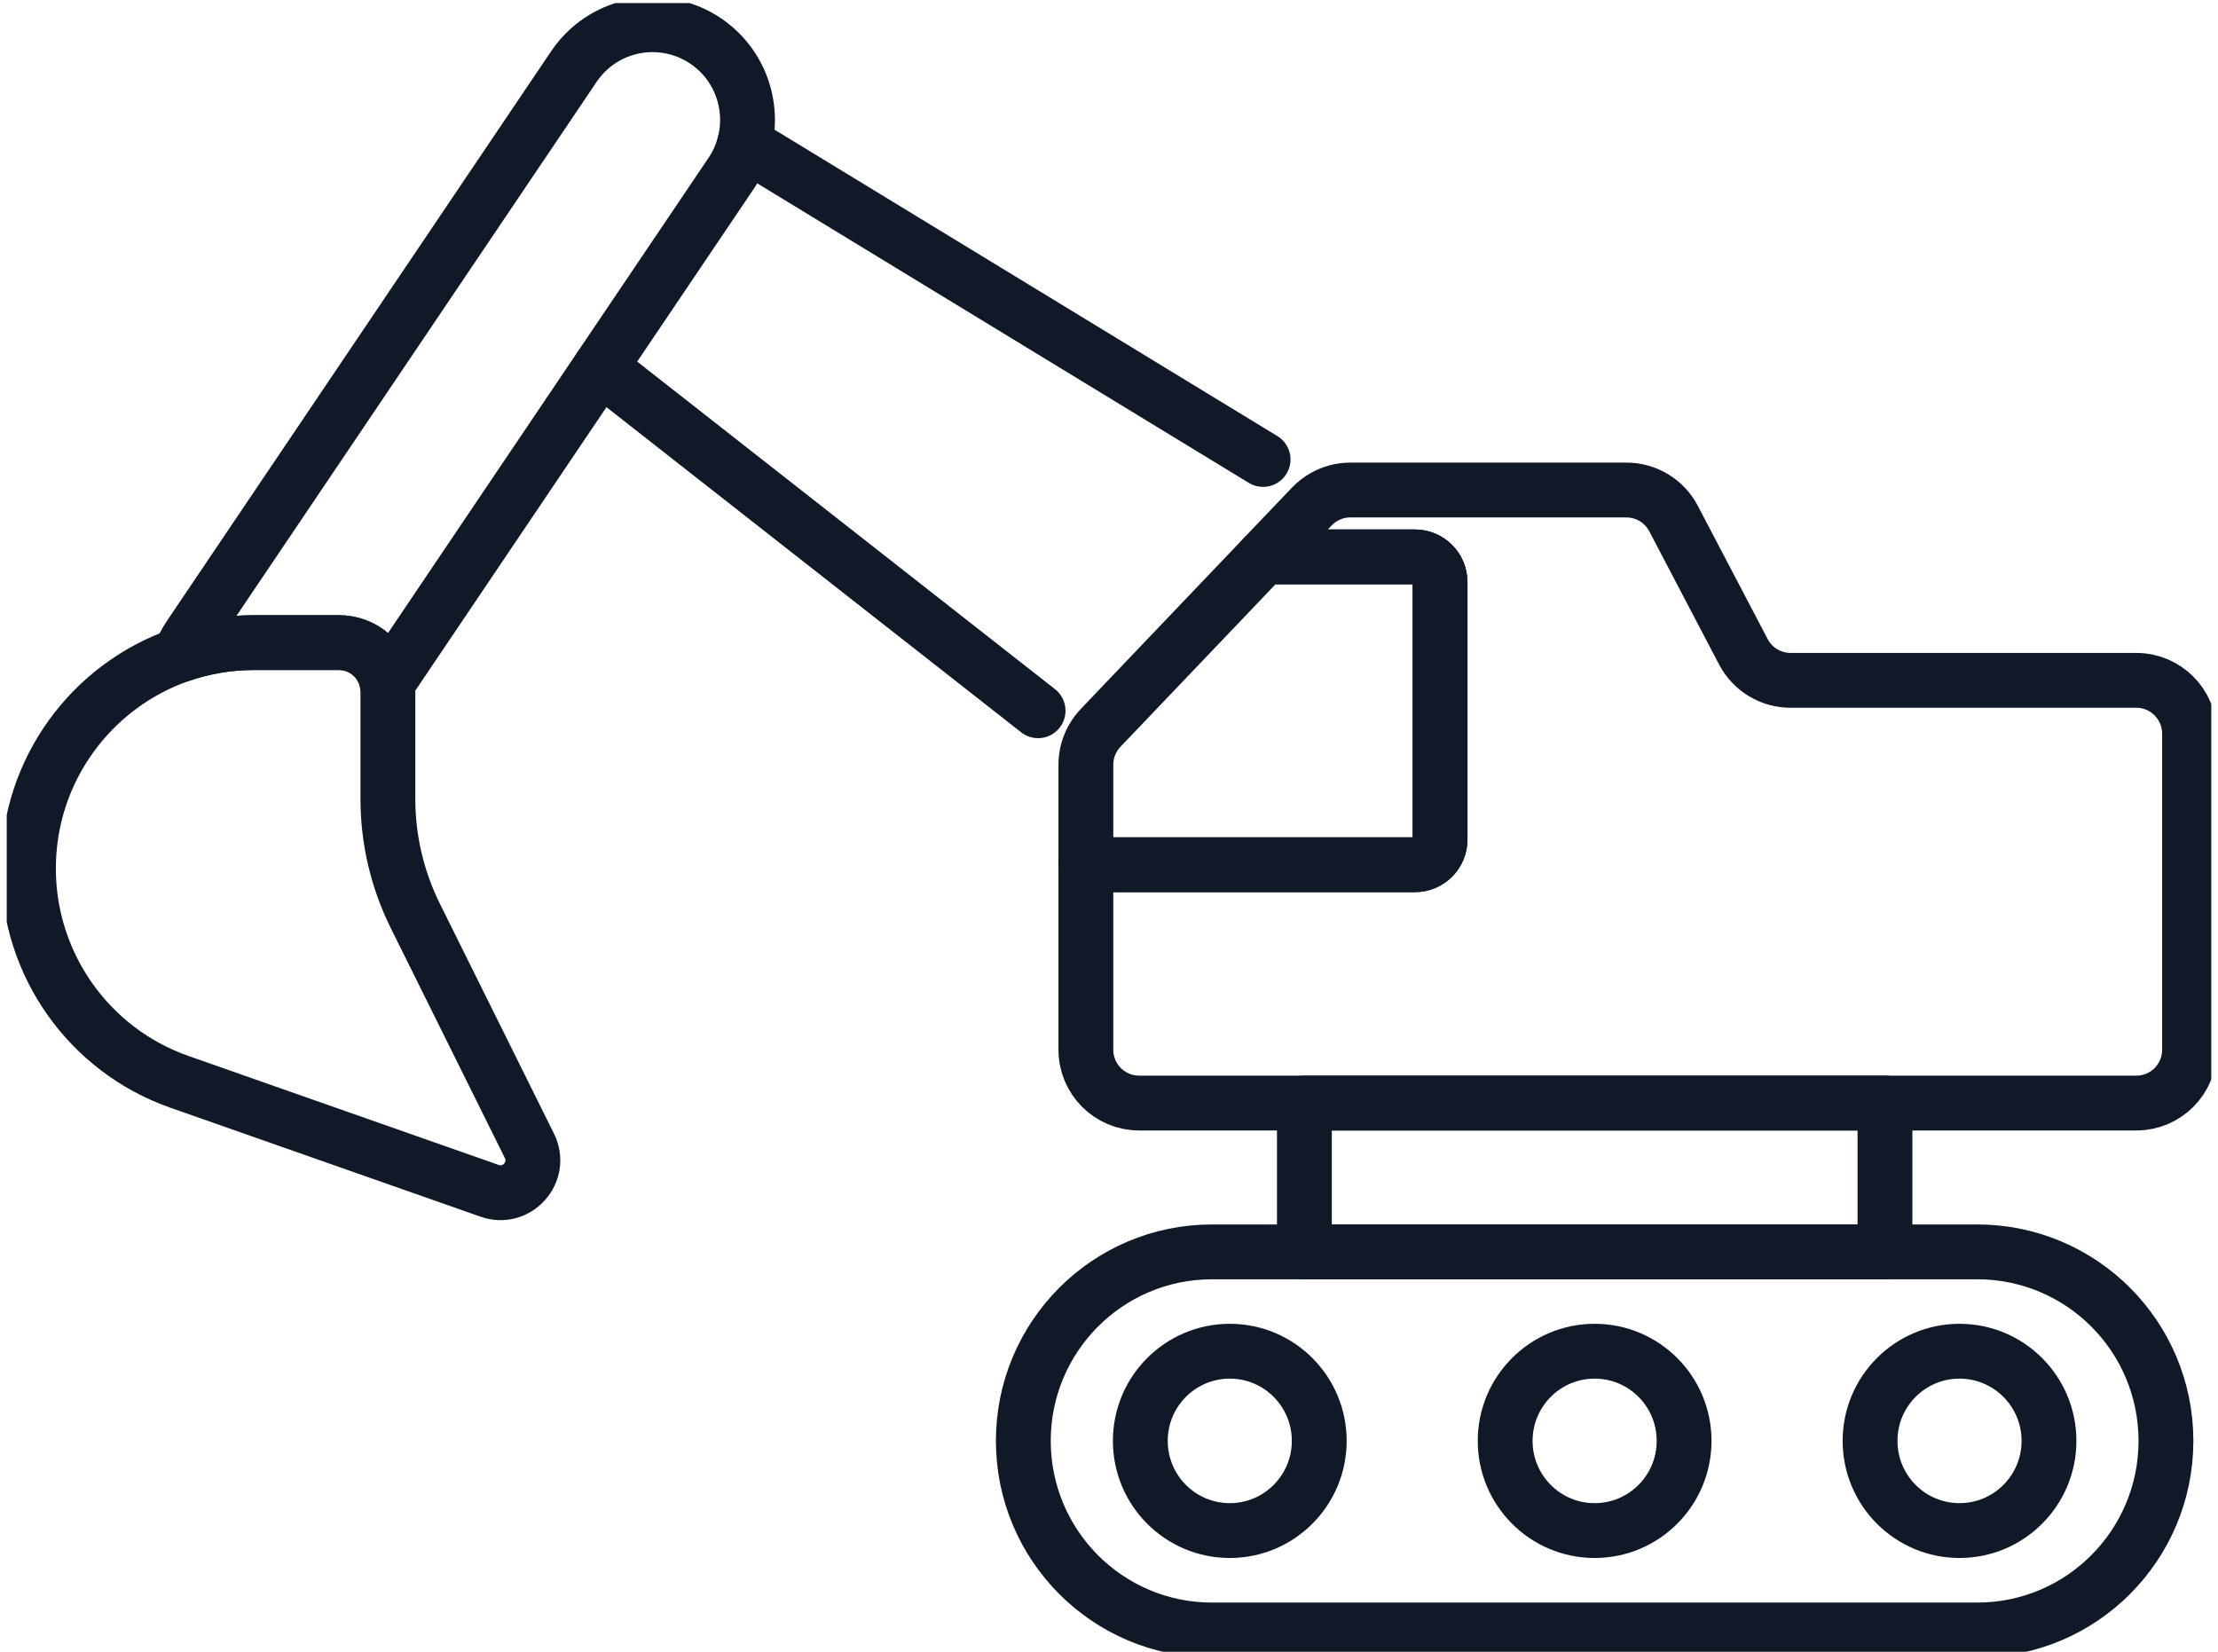 <svg width="94" height="70" viewBox="0 0 94 70" fill="none" xmlns="http://www.w3.org/2000/svg">
<g clip-path="url(#clip0_464_3543)">
<path d="M43.369 61.064C43.369 63.278 44.265 65.28 45.71 66.731C47.158 68.18 49.155 69.078 51.363 69.078H83.8C88.214 69.078 91.794 65.489 91.794 61.064C91.794 58.85 90.898 56.848 89.454 55.4C88.006 53.952 86.009 53.054 83.8 53.054H51.363C46.949 53.054 43.369 56.639 43.369 61.064Z" stroke="#111928" stroke-width="2.324" stroke-linecap="round" stroke-linejoin="round"/>
<path d="M83.045 64.865C85.139 64.865 86.837 63.163 86.837 61.064C86.837 58.965 85.139 57.264 83.045 57.264C80.951 57.264 79.254 58.965 79.254 61.064C79.254 63.163 80.951 64.865 83.045 64.865Z" stroke="#111928" stroke-width="2.324" stroke-linecap="round" stroke-linejoin="round"/>
<path d="M67.582 64.865C69.676 64.865 71.373 63.163 71.373 61.064C71.373 58.965 69.676 57.264 67.582 57.264C65.488 57.264 63.79 58.965 63.79 61.064C63.79 63.163 65.488 64.865 67.582 64.865Z" stroke="#111928" stroke-width="2.324" stroke-linecap="round" stroke-linejoin="round"/>
<path d="M52.119 64.865C54.213 64.865 55.91 63.163 55.91 61.064C55.91 58.965 54.213 57.264 52.119 57.264C50.025 57.264 48.327 58.965 48.327 61.064C48.327 63.163 50.025 64.865 52.119 64.865Z" stroke="#111928" stroke-width="2.324" stroke-linecap="round" stroke-linejoin="round"/>
<path d="M79.886 46.747H55.281V53.054H79.886V46.747Z" stroke="#111928" stroke-width="2.324" stroke-linecap="round" stroke-linejoin="round"/>
<path d="M46.02 36.646V44.487C46.02 45.736 47.029 46.747 48.277 46.747H90.54C91.785 46.747 92.794 45.736 92.794 44.487V31.096C92.794 29.847 91.785 28.833 90.54 28.833H75.886C75.045 28.833 74.278 28.368 73.886 27.624L70.925 21.975C70.536 21.231 69.766 20.767 68.928 20.767H57.226C56.833 20.767 56.456 20.868 56.121 21.059C55.928 21.167 55.75 21.305 55.594 21.468L53.557 23.602H59.962C60.554 23.602 61.029 24.082 61.029 24.672V35.582C61.029 36.172 60.551 36.649 59.962 36.649H46.017L46.02 36.646Z" stroke="#111928" stroke-width="2.324" stroke-linecap="round" stroke-linejoin="round"/>
<path d="M46.02 32.406V36.646H59.965C60.557 36.646 61.032 36.166 61.032 35.579V24.669C61.032 24.079 60.554 23.599 59.965 23.599H53.56L46.648 30.844C46.394 31.111 46.21 31.431 46.108 31.781C46.05 31.981 46.02 32.197 46.02 32.409V32.406Z" stroke="#111928" stroke-width="2.324" stroke-linecap="round" stroke-linejoin="round"/>
<path d="M43.995 30.121L25.439 15.573" stroke="#111928" stroke-width="2.324" stroke-linecap="round" stroke-linejoin="round"/>
<path d="M53.53 19.472L31.557 6.084" stroke="#111928" stroke-width="2.324" stroke-linecap="round" stroke-linejoin="round"/>
<path d="M7.629 27.759C8.611 27.421 9.663 27.234 10.758 27.234H14.368C15.393 27.234 16.243 27.978 16.408 28.959L25.439 15.567L30.989 7.342C31.259 6.945 31.443 6.518 31.556 6.078C31.964 4.476 31.357 2.72 29.909 1.739C29.219 1.272 28.433 1.047 27.657 1.047C26.685 1.047 25.721 1.401 24.976 2.068C24.731 2.287 24.51 2.539 24.32 2.822L19.086 10.583L8.055 26.938C7.877 27.2 7.736 27.474 7.629 27.756V27.759Z" stroke="#111928" stroke-width="2.324" stroke-linecap="round" stroke-linejoin="round"/>
<path d="M1.205 36.809C1.205 38.842 1.846 40.763 2.966 42.347C4.086 43.931 5.684 45.173 7.598 45.846L20.755 50.468C21.914 50.874 22.985 49.662 22.436 48.558L17.601 38.814C16.837 37.273 16.439 35.579 16.439 33.857V29.306C16.439 29.189 16.43 29.069 16.408 28.959C16.242 27.978 15.393 27.234 14.368 27.234H10.758C9.662 27.234 8.61 27.418 7.629 27.759C3.889 29.057 1.205 32.621 1.205 36.809Z" stroke="#111928" stroke-width="2.324" stroke-linecap="round" stroke-linejoin="round"/>
</g>
<defs>
<clipPath id="clip0_464_3543">
<rect width="93.43" height="69.869" fill="white" transform="translate(0.285 0.131)"/>
</clipPath>
</defs>
</svg>
